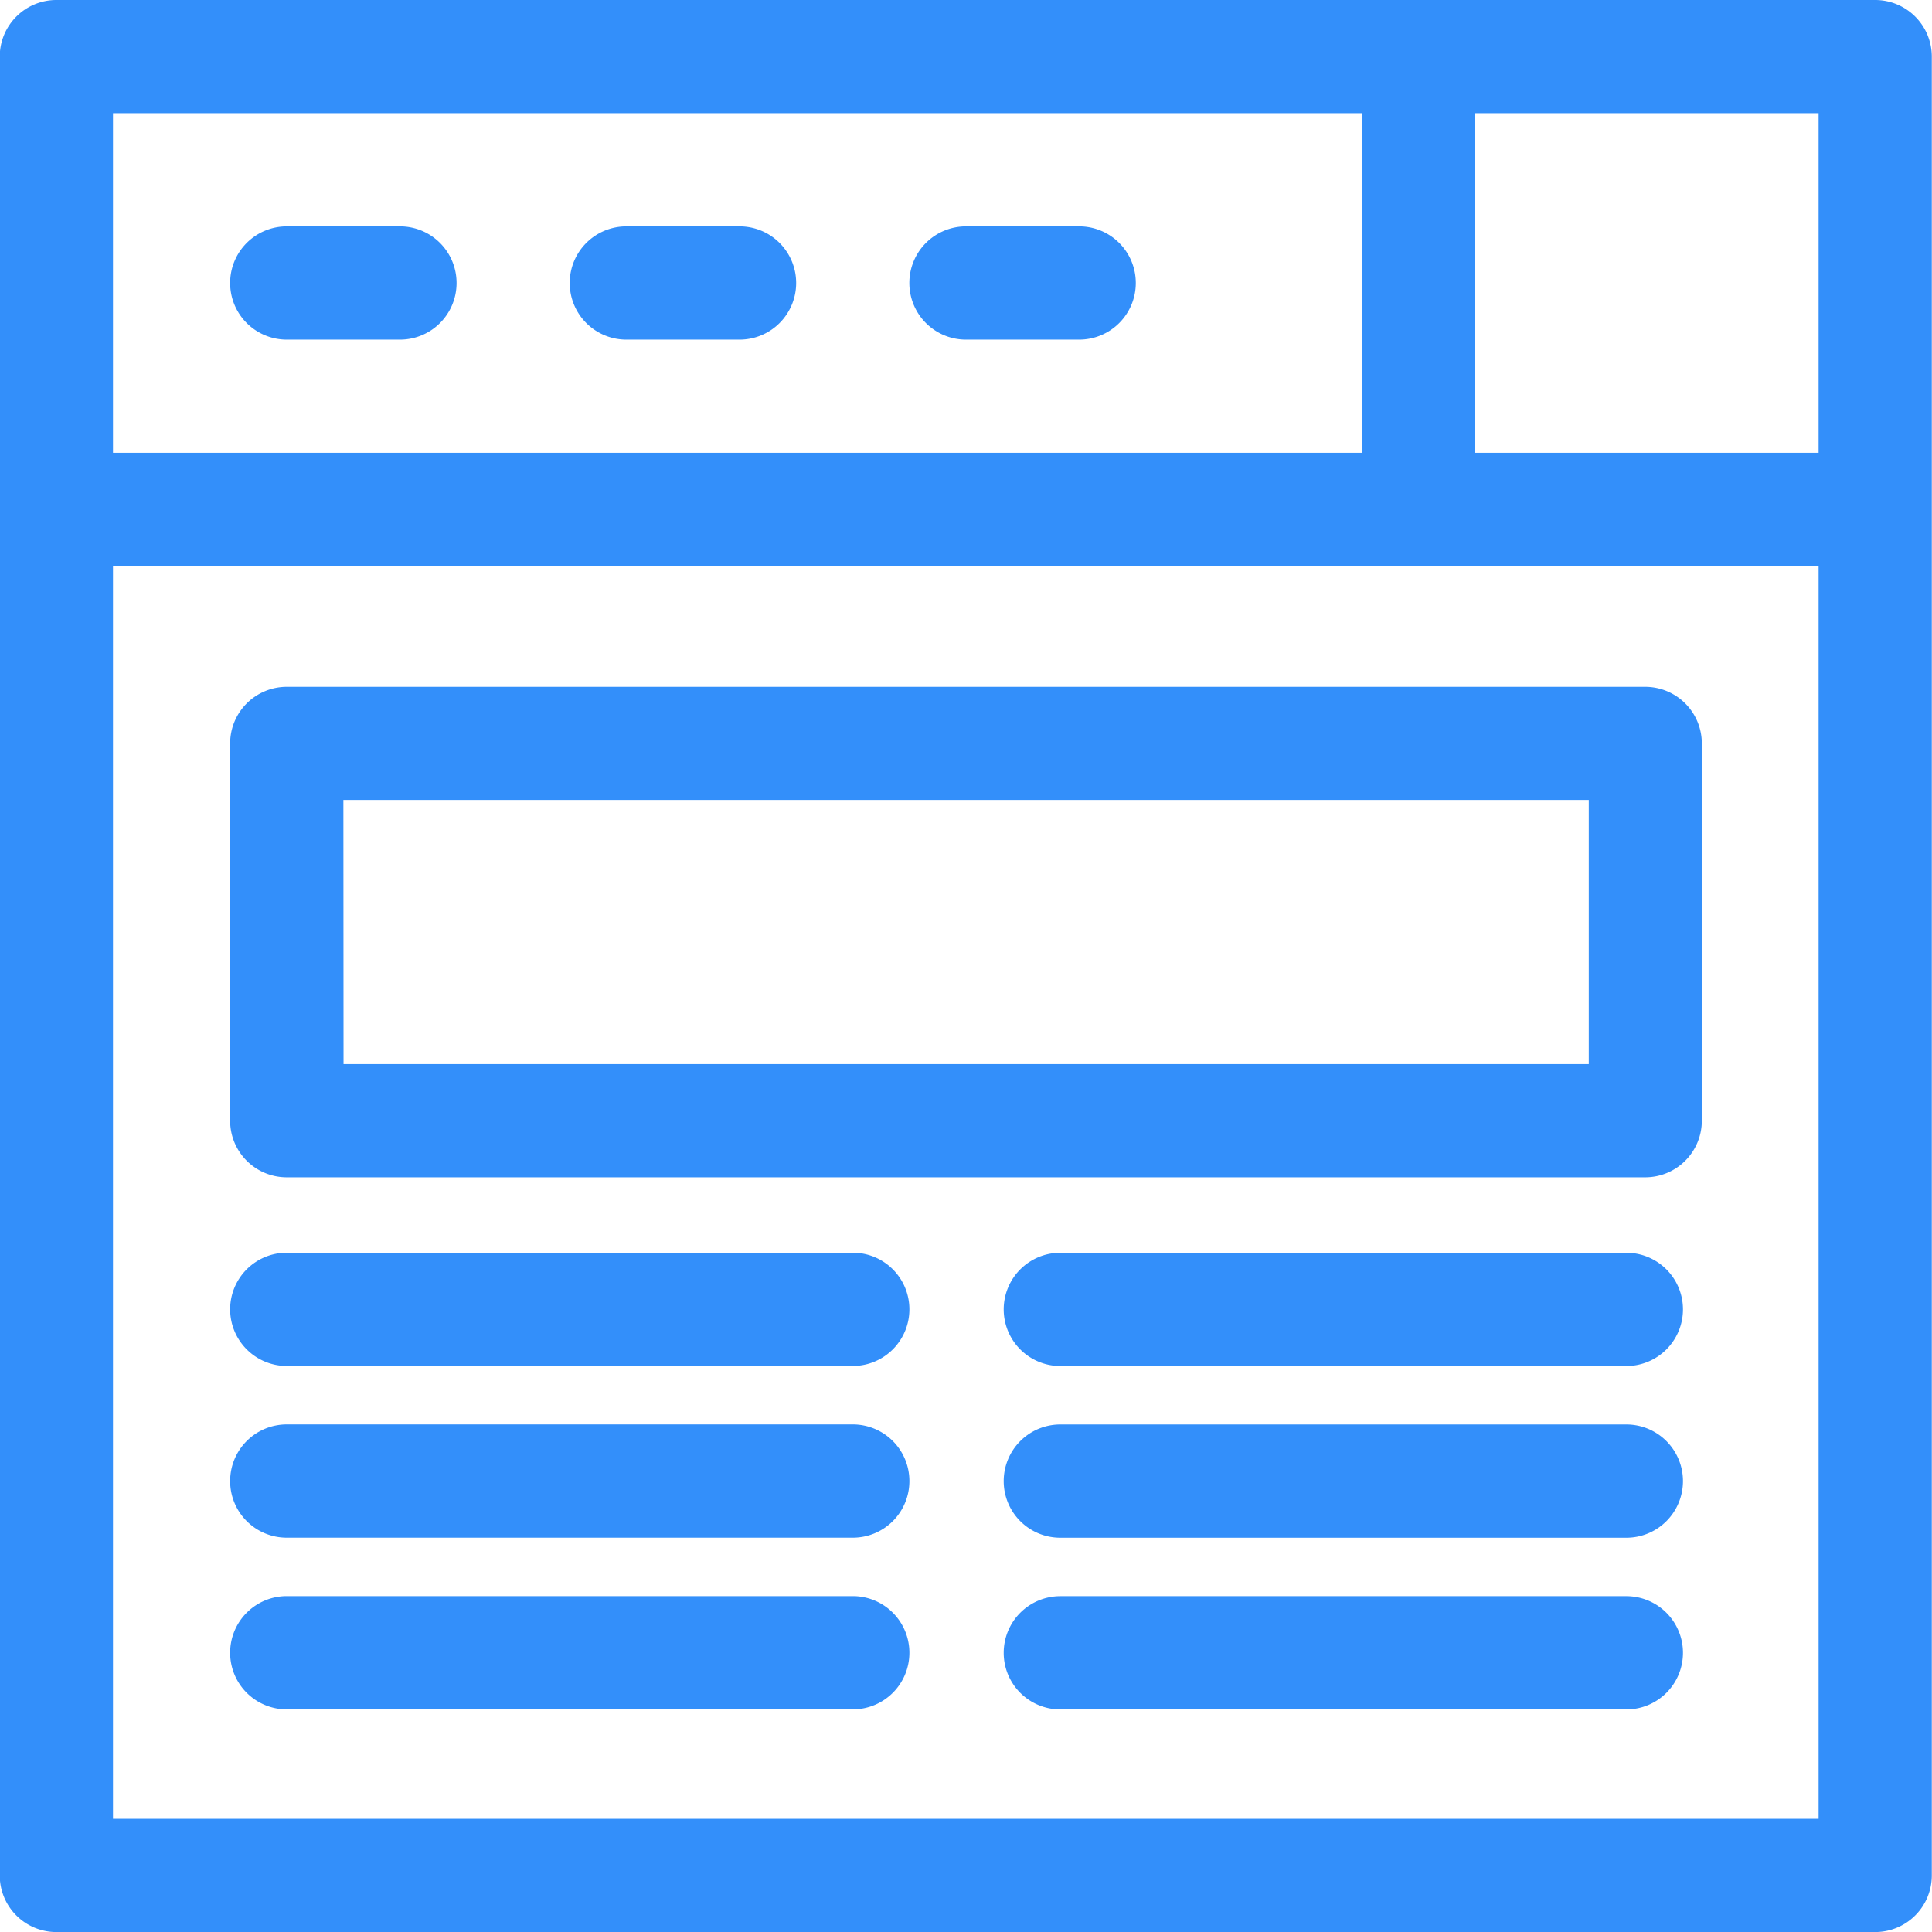 <?xml version="1.0" encoding="UTF-8"?> <svg xmlns="http://www.w3.org/2000/svg" width="38.147" height="38.147"><g fill="#338ffa"><path data-name="Path 7668" d="M37.025 0H1.113A1.118 1.118 0 0 0-.005 1.118V37.03a1.118 1.118 0 0 0 1.118 1.118h35.912a1.118 1.118 0 0 0 1.118-1.118V1.119A1.118 1.118 0 0 0 37.025 0zM2.231 2.235h24.662v6.706H2.231zm33.677 33.677H2.231V11.176h33.677zm0-26.971h-6.78V2.235h6.78z"></path><path data-name="Path 7669" d="M7.897 4.47H5.662a1.117 1.117 0 0 0-1.118 1.118 1.118 1.118 0 0 0 1.118 1.118h2.235a1.118 1.118 0 0 0 1.118-1.118A1.117 1.117 0 0 0 7.897 4.47z"></path><path data-name="Path 7670" d="M14.602 4.47h-2.235a1.117 1.117 0 0 0-1.118 1.118 1.118 1.118 0 0 0 1.118 1.118h2.235a1.118 1.118 0 0 0 1.118-1.118 1.117 1.117 0 0 0-1.118-1.118z"></path><path data-name="Path 7671" d="M21.308 4.47h-2.235a1.117 1.117 0 0 0-1.118 1.118 1.118 1.118 0 0 0 1.118 1.118h2.235a1.118 1.118 0 0 0 1.118-1.118 1.117 1.117 0 0 0-1.118-1.118z"></path><path data-name="Path 7672" d="M5.662 23.246h26.822a1.117 1.117 0 0 0 1.118-1.117v-7.45a1.118 1.118 0 0 0-1.118-1.118H5.662a1.118 1.118 0 0 0-1.118 1.118v7.451a1.117 1.117 0 0 0 1.118 1.116zm1.118-7.451h24.59v5.215H6.783z"></path><path data-name="Path 7673" d="M5.662 26.971h11.176a1.118 1.118 0 0 0 1.118-1.118 1.118 1.118 0 0 0-1.118-1.118H5.662a1.118 1.118 0 0 0-1.118 1.118 1.118 1.118 0 0 0 1.118 1.118z"></path><path data-name="Path 7674" d="M32.112 24.736H20.936a1.118 1.118 0 0 0-1.118 1.118 1.118 1.118 0 0 0 1.118 1.118h11.176a1.118 1.118 0 0 0 1.118-1.118 1.118 1.118 0 0 0-1.118-1.118z"></path><path data-name="Path 7675" d="M5.662 30.361h11.176a1.117 1.117 0 0 0 1.118-1.118 1.118 1.118 0 0 0-1.118-1.118H5.662a1.118 1.118 0 0 0-1.118 1.118 1.117 1.117 0 0 0 1.118 1.118z"></path><path data-name="Path 7676" d="M32.112 28.126H20.936a1.118 1.118 0 0 0-1.118 1.118 1.117 1.117 0 0 0 1.118 1.118h11.176a1.117 1.117 0 0 0 1.118-1.118 1.118 1.118 0 0 0-1.118-1.118z"></path><path data-name="Path 7677" d="M5.662 33.751h11.176a1.117 1.117 0 0 0 1.118-1.118 1.118 1.118 0 0 0-1.118-1.118H5.662a1.118 1.118 0 0 0-1.118 1.118 1.117 1.117 0 0 0 1.118 1.118z"></path><path data-name="Path 7678" d="M32.112 31.516H20.936a1.118 1.118 0 0 0-1.118 1.118 1.117 1.117 0 0 0 1.118 1.118h11.176a1.117 1.117 0 0 0 1.118-1.118 1.118 1.118 0 0 0-1.118-1.118z"></path></g></svg> 